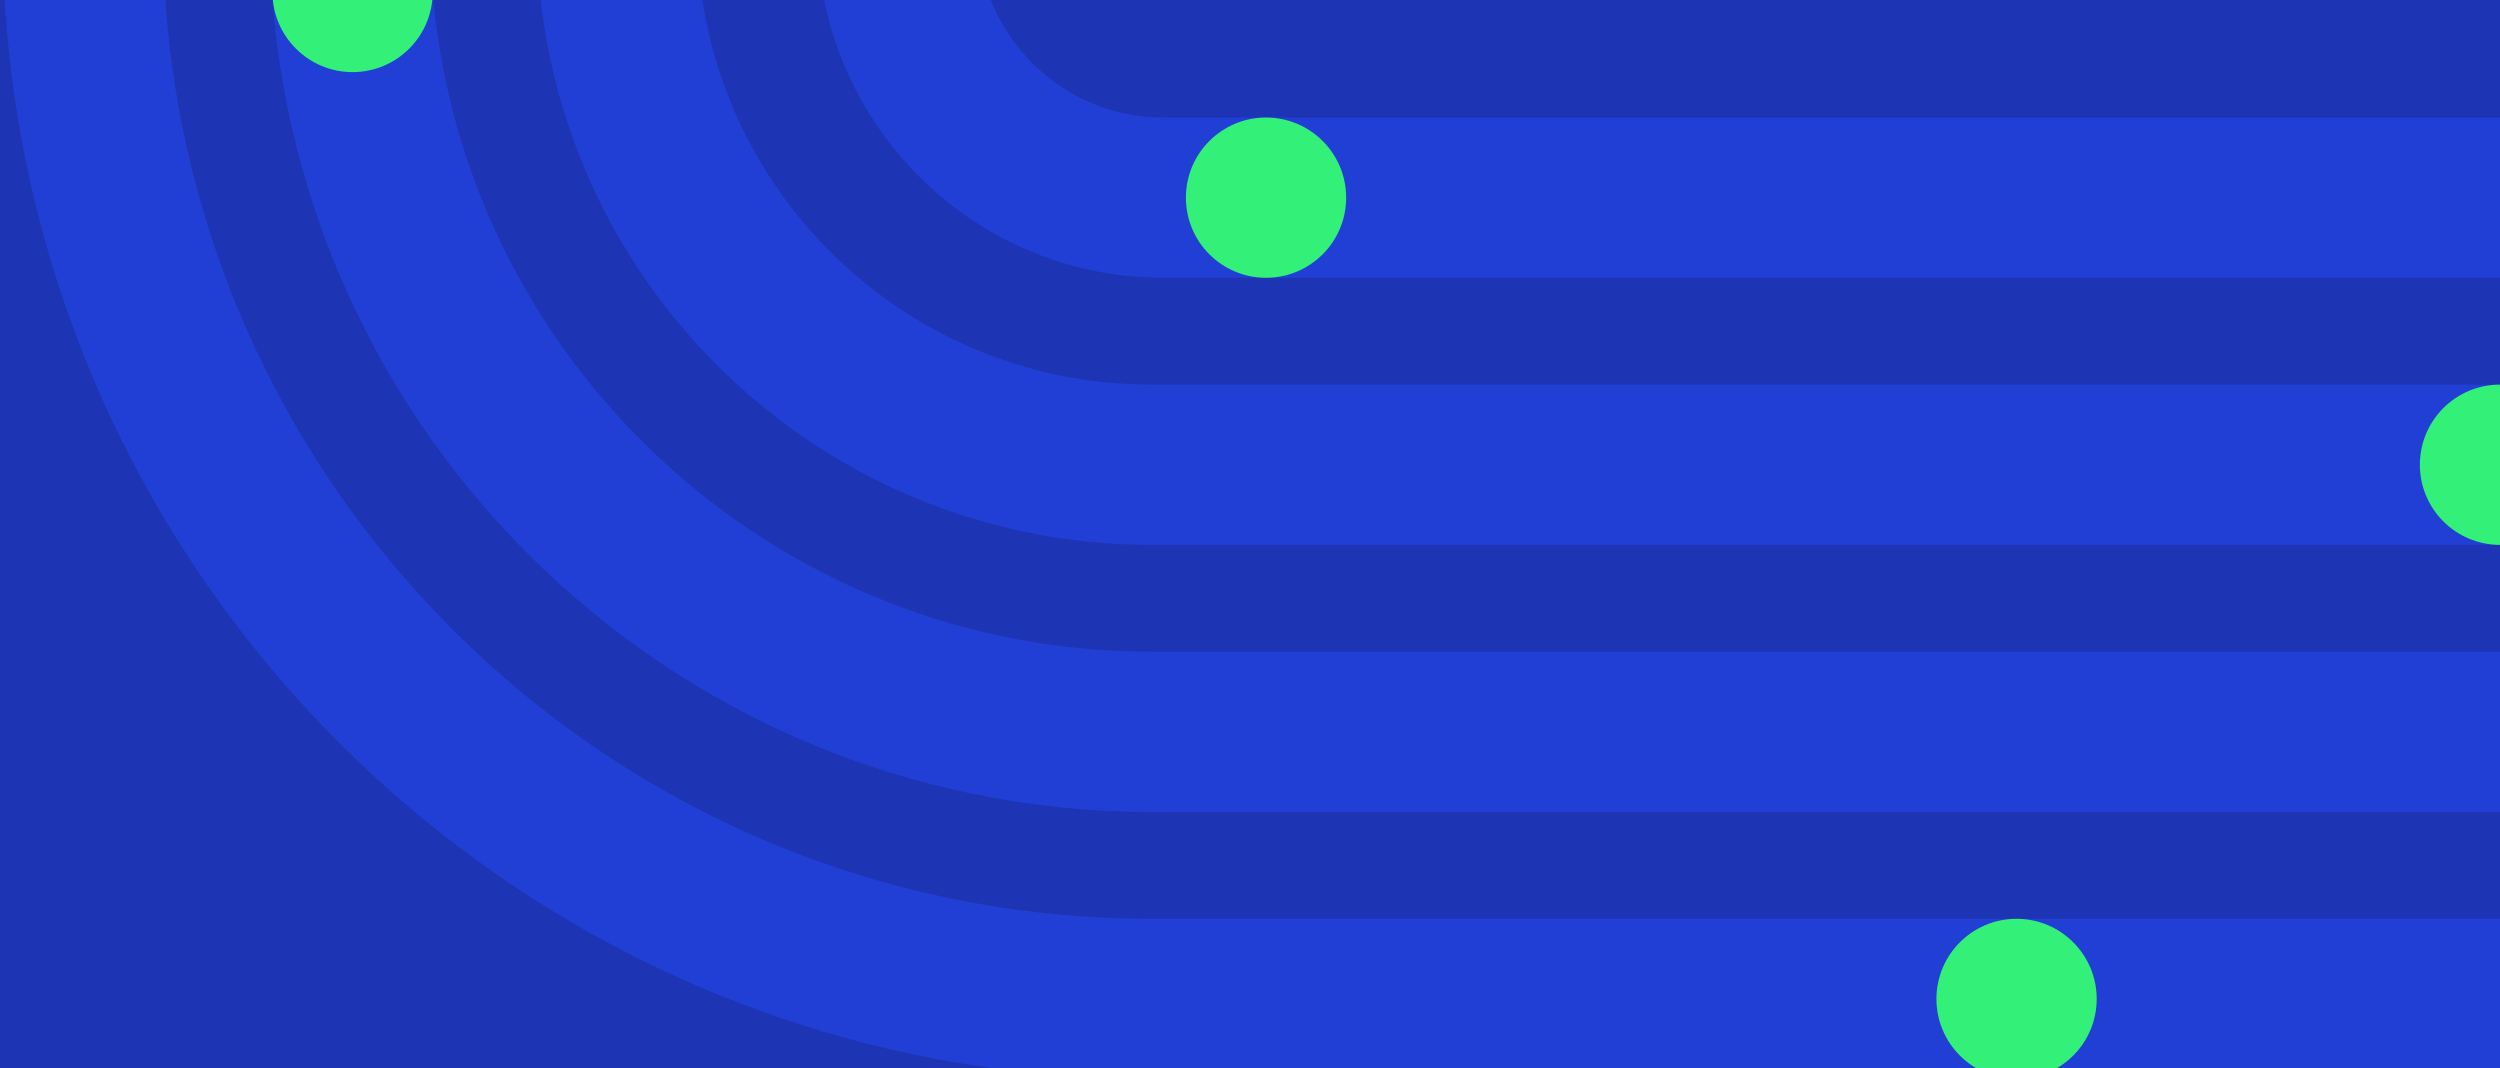 <svg width="936" height="400" viewBox="0 0 936 400" fill="none" xmlns="http://www.w3.org/2000/svg">
  <path fill="#1D35B4" d="M0 0h936v400H0z"/>
  <path d="M31-26c0 220.91 179.09 400 400 400h1000" stroke="#213FD4" stroke-width="60" stroke-miterlimit="10"/>
  <path d="M131-26c0 165.69 134.31 300 300 300h1000" stroke="#213FD4" stroke-width="60" stroke-miterlimit="10"/>
  <path d="M231-26c0 110.46 89.54 200 200 200h1000" stroke="#213FD4" stroke-width="60" stroke-miterlimit="10"/>
  <path d="M336-26c0 55.23 44.567 100 99.545 100H1431" stroke="#213FD4" stroke-width="60" stroke-miterlimit="10"/>
  <path d="M132 27c16.569 0 30-13.431 30-30 0-16.569-13.431-30-30-30-16.569 0-30 13.431-30 30 0 16.569 13.431 30 30 30ZM474 104c16.569 0 30-13.431 30-30 0-16.569-13.431-30-30-30-16.569 0-30 13.431-30 30 0 16.569 13.431 30 30 30ZM936 204c16.569 0 30-13.431 30-30 0-16.569-13.431-30-30-30-16.569 0-30 13.431-30 30 0 16.569 13.431 30 30 30ZM755 404c16.569 0 30-13.431 30-30 0-16.569-13.431-30-30-30-16.569 0-30 13.431-30 30 0 16.569 13.431 30 30 30Z" fill="#33F078"/>
</svg>
